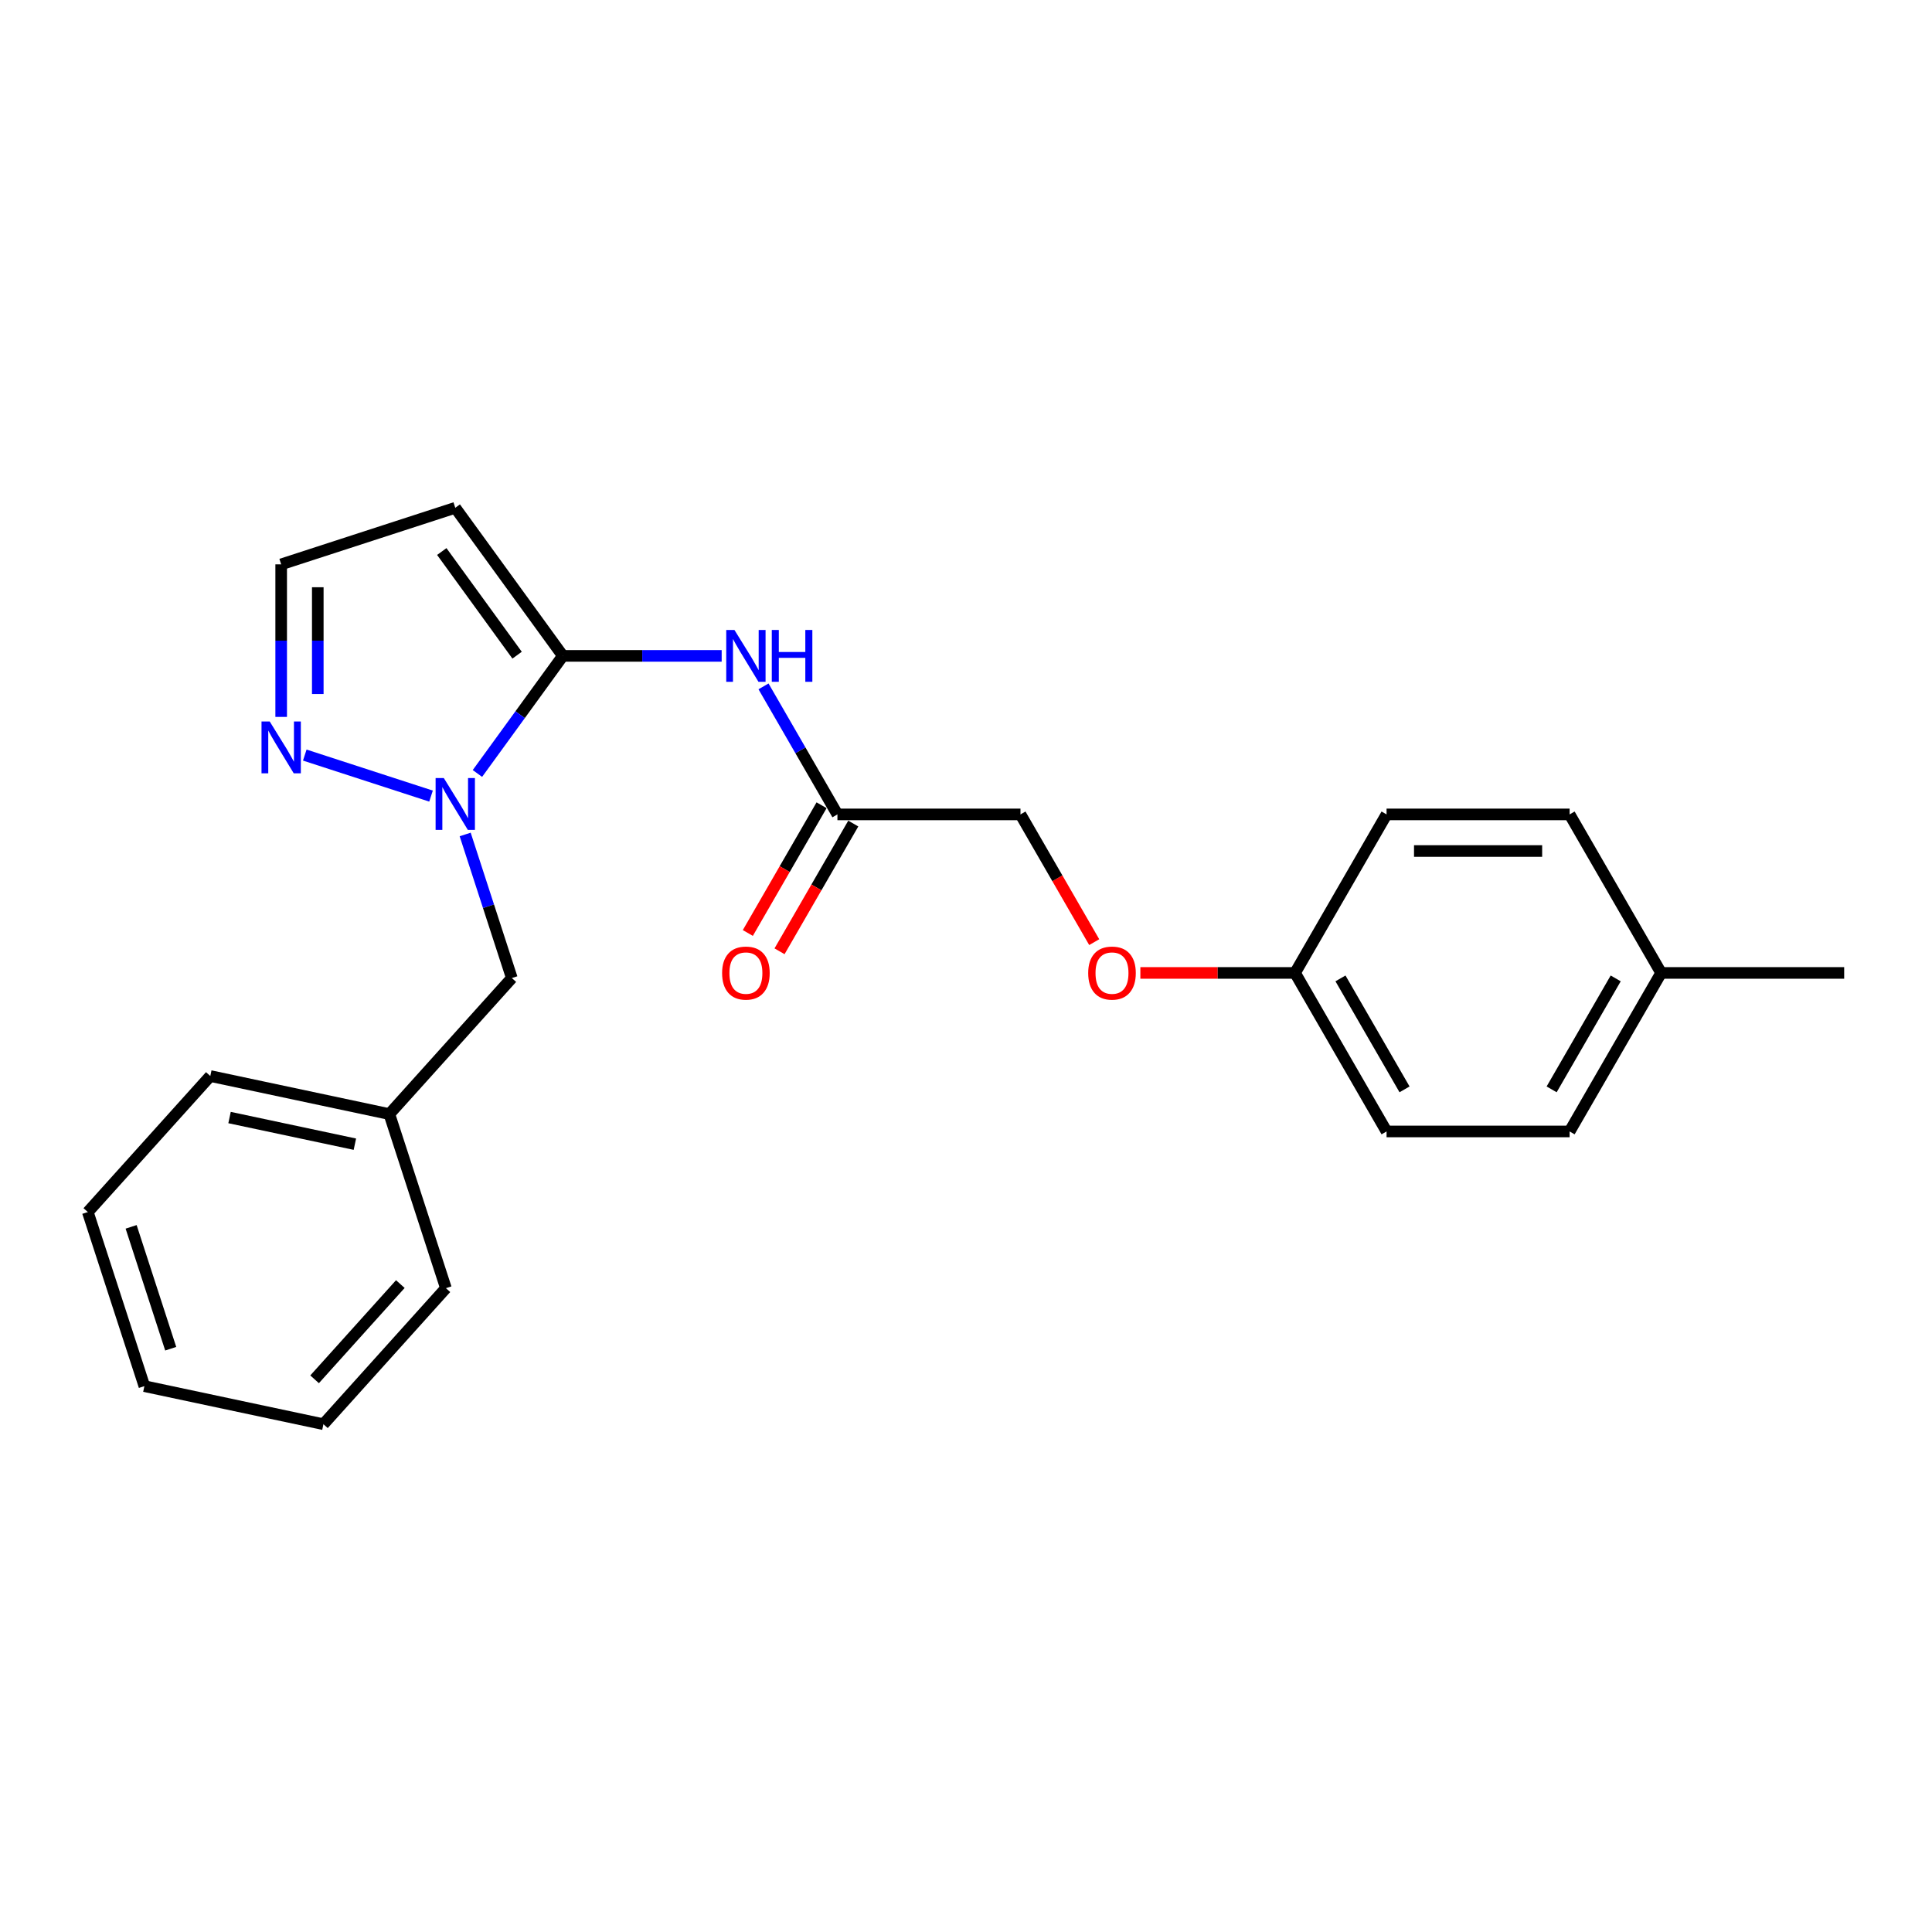 <?xml version='1.0' encoding='iso-8859-1'?>
<svg version='1.1' baseProfile='full'
              xmlns='http://www.w3.org/2000/svg'
                      xmlns:rdkit='http://www.rdkit.org/xml'
                      xmlns:xlink='http://www.w3.org/1999/xlink'
                  xml:space='preserve'
width='1000px' height='1000px' viewBox='0 0 1000 1000'>
<!-- END OF HEADER -->
<rect style='opacity:1.0;fill:#FFFFFF;stroke:none' width='1000' height='1000' x='0' y='0'> </rect>
<path class='bond-0' d='M 291.333,339.484 L 269.223,369.916' style='fill:none;fill-rule:evenodd;stroke:#000000;stroke-width:6px;stroke-linecap:butt;stroke-linejoin:miter;stroke-opacity:1' />
<path class='bond-0' d='M 269.223,369.916 L 247.112,400.349' style='fill:none;fill-rule:evenodd;stroke:#0000FF;stroke-width:6px;stroke-linecap:butt;stroke-linejoin:miter;stroke-opacity:1' />
<path class='bond-1' d='M 291.333,339.484 L 332.434,339.484' style='fill:none;fill-rule:evenodd;stroke:#000000;stroke-width:6px;stroke-linecap:butt;stroke-linejoin:miter;stroke-opacity:1' />
<path class='bond-1' d='M 332.434,339.484 L 373.534,339.484' style='fill:none;fill-rule:evenodd;stroke:#0000FF;stroke-width:6px;stroke-linecap:butt;stroke-linejoin:miter;stroke-opacity:1' />
<path class='bond-3' d='M 291.333,339.484 L 235.644,262.834' style='fill:none;fill-rule:evenodd;stroke:#000000;stroke-width:6px;stroke-linecap:butt;stroke-linejoin:miter;stroke-opacity:1' />
<path class='bond-3' d='M 267.65,339.124 L 228.667,285.469' style='fill:none;fill-rule:evenodd;stroke:#000000;stroke-width:6px;stroke-linecap:butt;stroke-linejoin:miter;stroke-opacity:1' />
<path class='bond-2' d='M 223.1,412.058 L 157.751,390.825' style='fill:none;fill-rule:evenodd;stroke:#0000FF;stroke-width:6px;stroke-linecap:butt;stroke-linejoin:miter;stroke-opacity:1' />
<path class='bond-6' d='M 240.773,431.918 L 252.847,469.08' style='fill:none;fill-rule:evenodd;stroke:#0000FF;stroke-width:6px;stroke-linecap:butt;stroke-linejoin:miter;stroke-opacity:1' />
<path class='bond-6' d='M 252.847,469.08 L 264.922,506.241' style='fill:none;fill-rule:evenodd;stroke:#000000;stroke-width:6px;stroke-linecap:butt;stroke-linejoin:miter;stroke-opacity:1' />
<path class='bond-4' d='M 395.191,355.268 L 414.321,388.401' style='fill:none;fill-rule:evenodd;stroke:#0000FF;stroke-width:6px;stroke-linecap:butt;stroke-linejoin:miter;stroke-opacity:1' />
<path class='bond-4' d='M 414.321,388.401 L 433.45,421.535' style='fill:none;fill-rule:evenodd;stroke:#000000;stroke-width:6px;stroke-linecap:butt;stroke-linejoin:miter;stroke-opacity:1' />
<path class='bond-23' d='M 145.537,371.071 L 145.537,331.591' style='fill:none;fill-rule:evenodd;stroke:#0000FF;stroke-width:6px;stroke-linecap:butt;stroke-linejoin:miter;stroke-opacity:1' />
<path class='bond-23' d='M 145.537,331.591 L 145.537,292.111' style='fill:none;fill-rule:evenodd;stroke:#000000;stroke-width:6px;stroke-linecap:butt;stroke-linejoin:miter;stroke-opacity:1' />
<path class='bond-23' d='M 164.485,359.227 L 164.485,331.591' style='fill:none;fill-rule:evenodd;stroke:#0000FF;stroke-width:6px;stroke-linecap:butt;stroke-linejoin:miter;stroke-opacity:1' />
<path class='bond-23' d='M 164.485,331.591 L 164.485,303.955' style='fill:none;fill-rule:evenodd;stroke:#000000;stroke-width:6px;stroke-linecap:butt;stroke-linejoin:miter;stroke-opacity:1' />
<path class='bond-5' d='M 235.644,262.834 L 145.537,292.111' style='fill:none;fill-rule:evenodd;stroke:#000000;stroke-width:6px;stroke-linecap:butt;stroke-linejoin:miter;stroke-opacity:1' />
<path class='bond-7' d='M 425.245,416.798 L 406.159,449.855' style='fill:none;fill-rule:evenodd;stroke:#000000;stroke-width:6px;stroke-linecap:butt;stroke-linejoin:miter;stroke-opacity:1' />
<path class='bond-7' d='M 406.159,449.855 L 387.074,482.913' style='fill:none;fill-rule:evenodd;stroke:#FF0000;stroke-width:6px;stroke-linecap:butt;stroke-linejoin:miter;stroke-opacity:1' />
<path class='bond-7' d='M 441.655,426.272 L 422.57,459.33' style='fill:none;fill-rule:evenodd;stroke:#000000;stroke-width:6px;stroke-linecap:butt;stroke-linejoin:miter;stroke-opacity:1' />
<path class='bond-7' d='M 422.57,459.33 L 403.484,492.387' style='fill:none;fill-rule:evenodd;stroke:#FF0000;stroke-width:6px;stroke-linecap:butt;stroke-linejoin:miter;stroke-opacity:1' />
<path class='bond-9' d='M 433.45,421.535 L 528.195,421.535' style='fill:none;fill-rule:evenodd;stroke:#000000;stroke-width:6px;stroke-linecap:butt;stroke-linejoin:miter;stroke-opacity:1' />
<path class='bond-11' d='M 264.922,506.241 L 201.525,576.65' style='fill:none;fill-rule:evenodd;stroke:#000000;stroke-width:6px;stroke-linecap:butt;stroke-linejoin:miter;stroke-opacity:1' />
<path class='bond-8' d='M 566.367,487.65 L 547.281,454.592' style='fill:none;fill-rule:evenodd;stroke:#FF0000;stroke-width:6px;stroke-linecap:butt;stroke-linejoin:miter;stroke-opacity:1' />
<path class='bond-8' d='M 547.281,454.592 L 528.195,421.535' style='fill:none;fill-rule:evenodd;stroke:#000000;stroke-width:6px;stroke-linecap:butt;stroke-linejoin:miter;stroke-opacity:1' />
<path class='bond-10' d='M 590.253,503.586 L 630.282,503.586' style='fill:none;fill-rule:evenodd;stroke:#FF0000;stroke-width:6px;stroke-linecap:butt;stroke-linejoin:miter;stroke-opacity:1' />
<path class='bond-10' d='M 630.282,503.586 L 670.312,503.586' style='fill:none;fill-rule:evenodd;stroke:#000000;stroke-width:6px;stroke-linecap:butt;stroke-linejoin:miter;stroke-opacity:1' />
<path class='bond-13' d='M 670.312,503.586 L 717.684,421.535' style='fill:none;fill-rule:evenodd;stroke:#000000;stroke-width:6px;stroke-linecap:butt;stroke-linejoin:miter;stroke-opacity:1' />
<path class='bond-14' d='M 670.312,503.586 L 717.684,585.637' style='fill:none;fill-rule:evenodd;stroke:#000000;stroke-width:6px;stroke-linecap:butt;stroke-linejoin:miter;stroke-opacity:1' />
<path class='bond-14' d='M 693.828,506.419 L 726.988,563.855' style='fill:none;fill-rule:evenodd;stroke:#000000;stroke-width:6px;stroke-linecap:butt;stroke-linejoin:miter;stroke-opacity:1' />
<path class='bond-18' d='M 201.525,576.65 L 108.851,556.951' style='fill:none;fill-rule:evenodd;stroke:#000000;stroke-width:6px;stroke-linecap:butt;stroke-linejoin:miter;stroke-opacity:1' />
<path class='bond-18' d='M 183.684,592.23 L 118.812,578.441' style='fill:none;fill-rule:evenodd;stroke:#000000;stroke-width:6px;stroke-linecap:butt;stroke-linejoin:miter;stroke-opacity:1' />
<path class='bond-19' d='M 201.525,576.65 L 230.803,666.757' style='fill:none;fill-rule:evenodd;stroke:#000000;stroke-width:6px;stroke-linecap:butt;stroke-linejoin:miter;stroke-opacity:1' />
<path class='bond-12' d='M 859.801,503.586 L 812.429,585.637' style='fill:none;fill-rule:evenodd;stroke:#000000;stroke-width:6px;stroke-linecap:butt;stroke-linejoin:miter;stroke-opacity:1' />
<path class='bond-12' d='M 836.285,506.419 L 803.124,563.855' style='fill:none;fill-rule:evenodd;stroke:#000000;stroke-width:6px;stroke-linecap:butt;stroke-linejoin:miter;stroke-opacity:1' />
<path class='bond-17' d='M 859.801,503.586 L 954.545,503.586' style='fill:none;fill-rule:evenodd;stroke:#000000;stroke-width:6px;stroke-linecap:butt;stroke-linejoin:miter;stroke-opacity:1' />
<path class='bond-25' d='M 859.801,503.586 L 812.429,421.535' style='fill:none;fill-rule:evenodd;stroke:#000000;stroke-width:6px;stroke-linecap:butt;stroke-linejoin:miter;stroke-opacity:1' />
<path class='bond-16' d='M 717.684,421.535 L 812.429,421.535' style='fill:none;fill-rule:evenodd;stroke:#000000;stroke-width:6px;stroke-linecap:butt;stroke-linejoin:miter;stroke-opacity:1' />
<path class='bond-16' d='M 731.896,440.484 L 798.217,440.484' style='fill:none;fill-rule:evenodd;stroke:#000000;stroke-width:6px;stroke-linecap:butt;stroke-linejoin:miter;stroke-opacity:1' />
<path class='bond-15' d='M 717.684,585.637 L 812.429,585.637' style='fill:none;fill-rule:evenodd;stroke:#000000;stroke-width:6px;stroke-linecap:butt;stroke-linejoin:miter;stroke-opacity:1' />
<path class='bond-21' d='M 108.851,556.951 L 45.455,627.36' style='fill:none;fill-rule:evenodd;stroke:#000000;stroke-width:6px;stroke-linecap:butt;stroke-linejoin:miter;stroke-opacity:1' />
<path class='bond-20' d='M 230.803,666.757 L 167.406,737.166' style='fill:none;fill-rule:evenodd;stroke:#000000;stroke-width:6px;stroke-linecap:butt;stroke-linejoin:miter;stroke-opacity:1' />
<path class='bond-20' d='M 207.212,664.639 L 162.834,713.926' style='fill:none;fill-rule:evenodd;stroke:#000000;stroke-width:6px;stroke-linecap:butt;stroke-linejoin:miter;stroke-opacity:1' />
<path class='bond-22' d='M 167.406,737.166 L 74.732,717.468' style='fill:none;fill-rule:evenodd;stroke:#000000;stroke-width:6px;stroke-linecap:butt;stroke-linejoin:miter;stroke-opacity:1' />
<path class='bond-24' d='M 45.455,627.36 L 74.732,717.468' style='fill:none;fill-rule:evenodd;stroke:#000000;stroke-width:6px;stroke-linecap:butt;stroke-linejoin:miter;stroke-opacity:1' />
<path class='bond-24' d='M 67.868,635.021 L 88.362,698.096' style='fill:none;fill-rule:evenodd;stroke:#000000;stroke-width:6px;stroke-linecap:butt;stroke-linejoin:miter;stroke-opacity:1' />
<path  class='atom-1' d='M 229.713 402.718
L 238.505 416.929
Q 239.377 418.332, 240.779 420.871
Q 242.181 423.41, 242.257 423.562
L 242.257 402.718
L 245.82 402.718
L 245.82 429.549
L 242.143 429.549
L 232.707 414.011
Q 231.608 412.192, 230.433 410.108
Q 229.296 408.023, 228.955 407.379
L 228.955 429.549
L 225.468 429.549
L 225.468 402.718
L 229.713 402.718
' fill='#0000FF'/>
<path  class='atom-2' d='M 380.147 326.068
L 388.939 340.279
Q 389.811 341.682, 391.213 344.221
Q 392.615 346.76, 392.691 346.912
L 392.691 326.068
L 396.254 326.068
L 396.254 352.899
L 392.578 352.899
L 383.141 337.361
Q 382.042 335.542, 380.867 333.458
Q 379.73 331.373, 379.389 330.729
L 379.389 352.899
L 375.902 352.899
L 375.902 326.068
L 380.147 326.068
' fill='#0000FF'/>
<path  class='atom-2' d='M 399.475 326.068
L 403.113 326.068
L 403.113 337.475
L 416.832 337.475
L 416.832 326.068
L 420.47 326.068
L 420.47 352.899
L 416.832 352.899
L 416.832 340.507
L 403.113 340.507
L 403.113 352.899
L 399.475 352.899
L 399.475 326.068
' fill='#0000FF'/>
<path  class='atom-3' d='M 139.606 373.44
L 148.398 387.652
Q 149.27 389.054, 150.672 391.593
Q 152.074 394.132, 152.15 394.284
L 152.15 373.44
L 155.712 373.44
L 155.712 400.272
L 152.036 400.272
L 142.599 384.734
Q 141.5 382.915, 140.326 380.83
Q 139.189 378.746, 138.848 378.102
L 138.848 400.272
L 135.361 400.272
L 135.361 373.44
L 139.606 373.44
' fill='#0000FF'/>
<path  class='atom-8' d='M 373.761 503.662
Q 373.761 497.219, 376.945 493.619
Q 380.128 490.019, 386.078 490.019
Q 392.028 490.019, 395.211 493.619
Q 398.395 497.219, 398.395 503.662
Q 398.395 510.18, 395.174 513.894
Q 391.952 517.57, 386.078 517.57
Q 380.166 517.57, 376.945 513.894
Q 373.761 510.218, 373.761 503.662
M 386.078 514.539
Q 390.171 514.539, 392.369 511.81
Q 394.605 509.043, 394.605 503.662
Q 394.605 498.394, 392.369 495.741
Q 390.171 493.05, 386.078 493.05
Q 381.985 493.05, 379.749 495.703
Q 377.551 498.356, 377.551 503.662
Q 377.551 509.081, 379.749 511.81
Q 381.985 514.539, 386.078 514.539
' fill='#FF0000'/>
<path  class='atom-9' d='M 563.25 503.662
Q 563.25 497.219, 566.434 493.619
Q 569.617 490.019, 575.567 490.019
Q 581.517 490.019, 584.701 493.619
Q 587.884 497.219, 587.884 503.662
Q 587.884 510.18, 584.663 513.894
Q 581.441 517.57, 575.567 517.57
Q 569.655 517.57, 566.434 513.894
Q 563.25 510.218, 563.25 503.662
M 575.567 514.539
Q 579.66 514.539, 581.858 511.81
Q 584.094 509.043, 584.094 503.662
Q 584.094 498.394, 581.858 495.741
Q 579.66 493.05, 575.567 493.05
Q 571.474 493.05, 569.238 495.703
Q 567.04 498.356, 567.04 503.662
Q 567.04 509.081, 569.238 511.81
Q 571.474 514.539, 575.567 514.539
' fill='#FF0000'/>
</svg>
